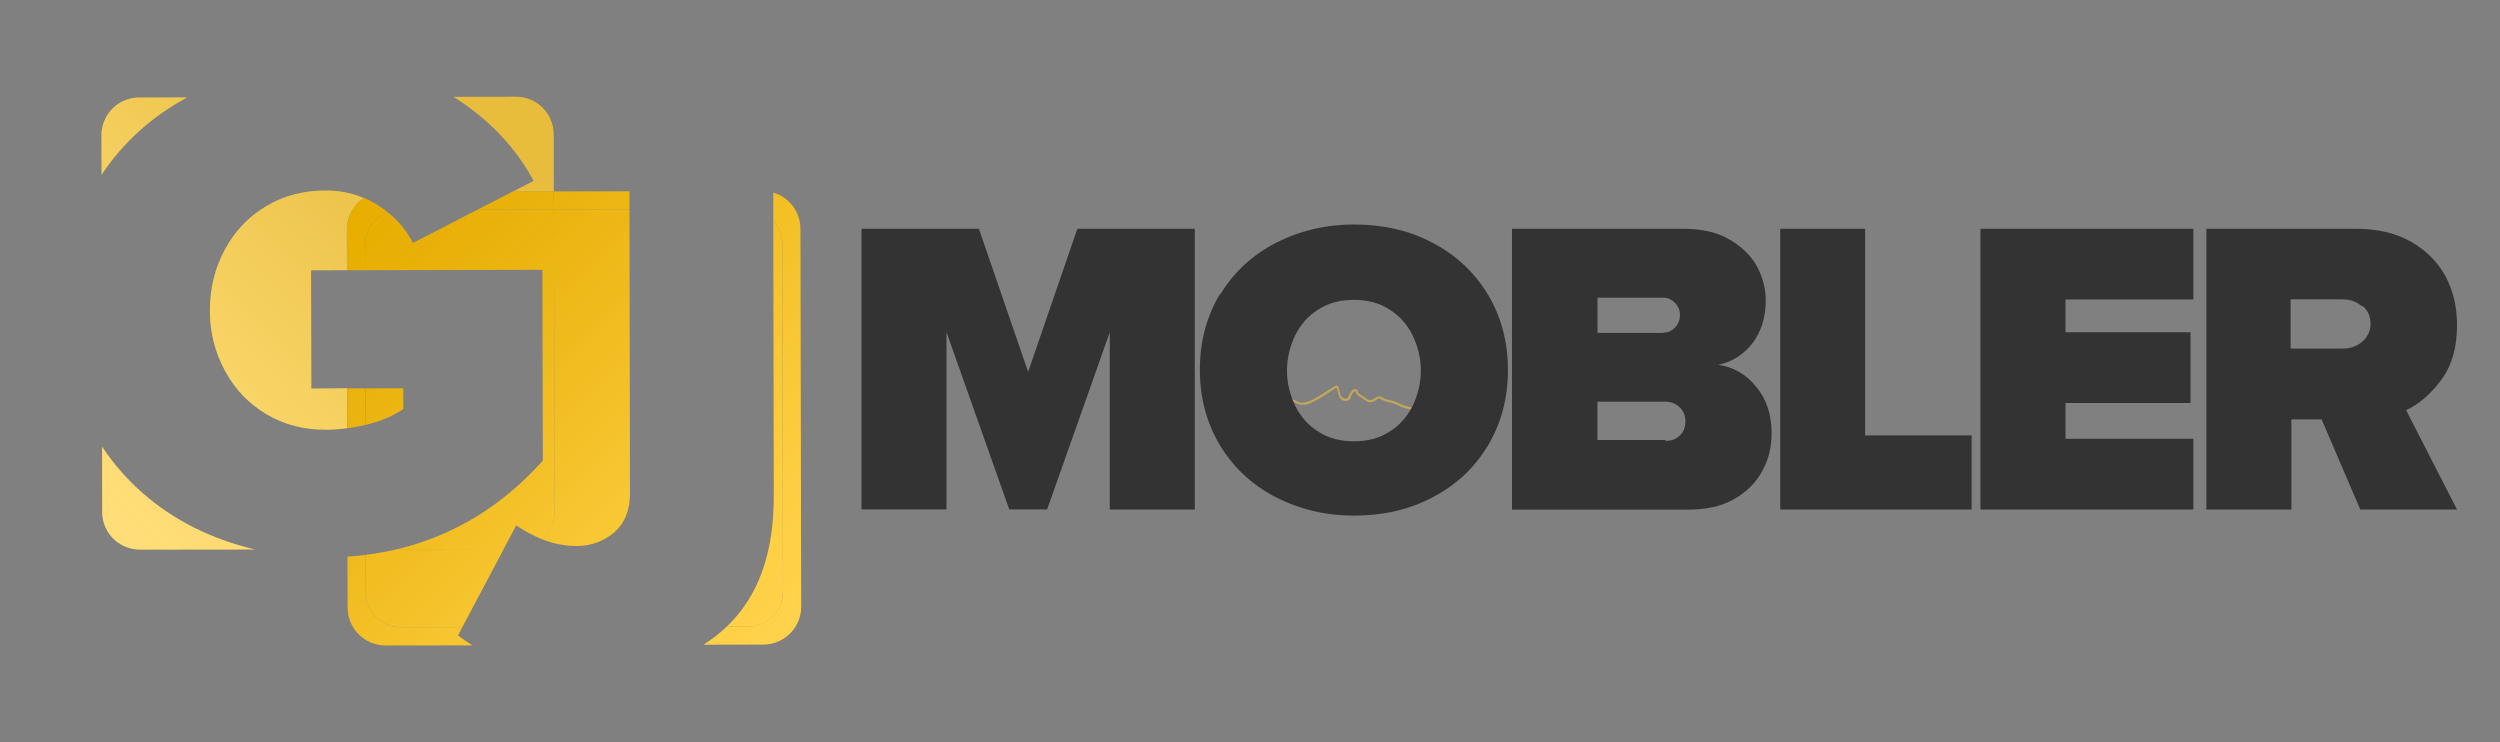 <?xml version="1.0" encoding="utf-8"?>
<!-- Generator: Adobe Illustrator 25.4.1, SVG Export Plug-In . SVG Version: 6.00 Build 0)  -->
<svg version="1.1" id="Capa_1" xmlns="http://www.w3.org/2000/svg" xmlns:xlink="http://www.w3.org/1999/xlink" x="0px" y="0px"
	 viewBox="0 0 1920 569.9" style="enable-background:new 0 0 1920 569.9;" xml:space="preserve">
<rect x="0" y="0" width="1920" height="569.9" fill="#808080" stroke="none"/>
<style type="text/css">
	.st0{fill:#C4A759;}
	.st1{fill:#FFCF40;}
	.st2{opacity:0.3;fill:url(#SVGID_1_);}
	.st3{opacity:0.3;fill:url(#SVGID_00000099643621099649494290000017645226032510036137_);}
	.st4{opacity:0.3;fill:url(#SVGID_00000133502992446568450790000002439358970668340657_);}
	.st5{opacity:0.3;fill:url(#SVGID_00000031887462400746781960000003383387276521116039_);}
	.st6{opacity:0.3;fill:url(#SVGID_00000096761505173370327800000003794787472749528489_);}
	.st7{opacity:0.3;fill:url(#SVGID_00000060004059333184104890000014860572679066088080_);}
	.st8{opacity:0.3;fill:url(#SVGID_00000181806024775476894180000004664987007609925268_);}
	.st9{fill:#FFBF00;}
	.st10{opacity:0.3;fill:url(#SVGID_00000039838733998930971620000017370580467562178955_);}
	.st11{opacity:0.3;fill:url(#SVGID_00000097498225730951576440000016256865049451883655_);}
	.st12{opacity:0.3;fill:url(#SVGID_00000062910903156055493330000009688924176211463578_);}
	.st13{opacity:0.3;fill:url(#SVGID_00000013891043079520905550000006568959070321302420_);}
	.st14{opacity:0.3;fill:url(#SVGID_00000123414976806132834690000005611842944741992885_);}
	.st15{opacity:0.3;fill:url(#SVGID_00000003814943211987547580000009799181332512193724_);}
	.st16{opacity:0.3;fill:url(#SVGID_00000036972591392986655090000016231087844753651338_);}
	.st17{opacity:0.3;fill:url(#SVGID_00000099663316105171429460000015563253870022499241_);}
	.st18{opacity:0.3;fill:url(#SVGID_00000183238009372644675730000001949346780458840763_);}
	.st19{opacity:0.3;fill:url(#SVGID_00000049210879713193748060000009952029255114216581_);}
	.st20{opacity:0.3;fill:url(#SVGID_00000062172397955309321970000012856167660868382092_);}
	.st21{opacity:0.3;fill:url(#SVGID_00000101085840888602142320000013363492330722401177_);}
	.st22{opacity:0.3;fill:url(#SVGID_00000015320897454309420510000012790831963651428239_);}
	.st23{opacity:0.3;fill:url(#SVGID_00000078756385461945674370000013117139541960448652_);}
	.st24{fill:#333333;}
</style>
<g>
	<path class="st0" d="M974.4,294.2c0.8-0.1,1,0.7,1,1.2c0,1.9,1.1,2.8,2.7,3.6c6,3.4,12.3,6.1,18.3,9.4c2.8,1.5,5.6,1,8.5-0.1
		c6.2-2.4,11.4-6.3,16.9-9.7c1.1-0.7,2.1-1.4,3.2-2c1.6-0.9,2.9-0.3,3.2,1.4c0.4,2.1,0.8,4.3,1.8,6.3c0.7,1.3,2.8,2.3,4.3,1.8
		c0.6-0.2,1-0.6,1.2-1.2c0.4-1.8,1.6-3.2,2.6-4.7c0.9-1.3,2.3-1.4,3.7-1.1c0.5,0.1,0.9,0.4,0.9,1c-0.1,1.3,0.7,2,1.7,2.6
		c1.9,1.3,3.9,2.7,5.8,3.9c1.5,1,3.1,0.8,4.6-0.1c0.9-0.6,1.8-1.2,2.8-1.7c1.3-0.7,2.5-0.6,3.7,0.2c1.6,1.1,3.4,1.7,5.3,2.1
		c2.7,0.6,5.4,1.3,7.9,2.6c2.5,1.4,5.2,2.2,8,2.8c4.5,1,8.4,3.2,12,6.1c0.6,0.5,1.2,0.8,2,1c7.5,1.2,14.2,4.4,20.2,9.1
		c0.7,0.6,1.4,0.9,2.3,1.1c2.3,0.4,4.5,1.1,6.7,2.1c1.6,0.7-32.8-13.8-31.1-13.5c3.7,0.7,7.1,2,10.3,4c0.6,0.4,1.2,0.5,1.8,0.3
		c2.7-0.8,5.1,0,7.1,1.8c1.5,1.4,3.4,1.2,5.2,1.5c0.1,0,0.3,0,0.3,0c1.9-2.4,4.2-0.6,6-0.1c2.3,0.6,4.1,0.3,5.9-0.7
		c2.3-1.2,4.5-0.8,6.8,0c0.5,0.2,1.1,0.3,0.9,1.1c-0.2,0.8-0.9,0.6-1.3,0.4c-2.8-1.2-5.4-0.3-7.9,0.9c-1.3,0.6-2.4,0.6-3.8,0.1
		c-2-0.6-3.9-0.8-6.1-0.2c-2.1,0.6-4.7,0.2-6.5-1.3c-2.2-1.8-4.3-2.7-7-1.7c-0.6,0.2-1.1,0.1-1.7-0.3c-3.7-2.7-8-3.9-12.5-4.6
		c-1.7-0.3,32.9,14.1,31.4,13.1c-0.1-0.1-0.2-0.1-0.3-0.1c-5.3-0.5-9.2-3.9-13.5-6.5c-4.2-2.5-8.7-4.1-13.5-4.8
		c-1.2-0.2-2.1-0.6-3-1.4c-3.6-3.1-7.7-5.1-12.4-6c-1.8-0.4-3.5-0.8-5.1-1.7c-3.5-2-7.3-3.1-11.2-3.9c-1.1-0.2-2.2-0.6-3.1-1.3
		c-1.5-1.3-2.9-1.1-4.4,0c-1.4,1.1-2.9,2.1-4.9,1.9c-0.9-0.1-1.8-0.2-2.6-0.8c-2.1-1.4-4.1-2.8-6.2-4.2c-1-0.7-1.8-1.5-2.1-2.7
		c-0.4-1.3-1.3-0.5-1.7,0c-1,1.3-2.1,2.6-2.3,4.3c-0.2,1.3-1,1.8-2.1,2.2c-2.5,0.7-5.5-0.1-6.6-3.3c-0.6-1.7-1.1-3.4-1.4-5.2
		c-0.2-1.3-0.7-1.5-1.9-0.8c-4.6,3-9,6.2-13.8,8.7c-3.5,1.8-7.1,4.1-11.4,3.8c-1.4-0.1-2.8-0.4-4.1-1.1c-6.2-3.4-12.7-6.2-18.9-9.7"
		/>
	<g>
		<path class="st1" d="M77.9,103.9c0-4,0.8-7.8,2.3-11.3C78.7,96.1,77.9,99.9,77.9,103.9l0.1,30.3c0,0,0,0,0,0L77.9,103.9z"/>
		<path class="st1" d="M78.5,393.3l-0.1-50.1c0,0,0,0,0,0L78.5,393.3c0,12,7.3,22.3,17.7,26.6C85.8,415.6,78.5,405.3,78.5,393.3z"/>
		<path class="st1" d="M425.3,147.1L425.3,147.1l-0.1-43.9c0-3.9-0.8-7.7-2.2-11.1c1.4,3.4,2.2,7.2,2.2,11.1L425.3,147.1z"/>
		
			<linearGradient id="SVGID_1_" gradientUnits="userSpaceOnUse" x1="2657.99" y1="1092.364" x2="2988.368" y2="761.986" gradientTransform="matrix(-2.057522e-03 -1 -1 2.057522e-03 1031.599 2916.861)">
			<stop  offset="0" style="stop-color:#FFFFFF"/>
			<stop  offset="0.129" style="stop-color:#FBFBFB;stop-opacity:0.909"/>
			<stop  offset="0.255" style="stop-color:#EFEFEF;stop-opacity:0.821"/>
			<stop  offset="0.38" style="stop-color:#DCDCDC;stop-opacity:0.734"/>
			<stop  offset="0.504" style="stop-color:#C0C0C0;stop-opacity:0.647"/>
			<stop  offset="0.628" style="stop-color:#9D9D9D;stop-opacity:0.561"/>
			<stop  offset="0.751" style="stop-color:#717171;stop-opacity:0.474"/>
			<stop  offset="0.874" style="stop-color:#3E3E3E;stop-opacity:0.388"/>
			<stop  offset="0.994" style="stop-color:#030303;stop-opacity:0.304"/>
			<stop  offset="1" style="stop-color:#000000;stop-opacity:0.3"/>
		</linearGradient>
		<path class="st2" d="M106.8,74.9l37-0.1c0,0,0,0,0,0L106.8,74.9c-12,0-22.3,7.3-26.6,17.7C84.5,82.2,94.8,74.9,106.8,74.9z"/>
		
			<linearGradient id="SVGID_00000122714021343286297980000001412625322655251616_" gradientUnits="userSpaceOnUse" x1="2471.847" y1="906.221" x2="2802.225" y2="575.843" gradientTransform="matrix(-2.057522e-03 -1 -1 2.057522e-03 1031.599 2916.861)">
			<stop  offset="0" style="stop-color:#FFFFFF"/>
			<stop  offset="0.129" style="stop-color:#FBFBFB;stop-opacity:0.909"/>
			<stop  offset="0.255" style="stop-color:#EFEFEF;stop-opacity:0.821"/>
			<stop  offset="0.38" style="stop-color:#DCDCDC;stop-opacity:0.734"/>
			<stop  offset="0.504" style="stop-color:#C0C0C0;stop-opacity:0.647"/>
			<stop  offset="0.628" style="stop-color:#9D9D9D;stop-opacity:0.561"/>
			<stop  offset="0.751" style="stop-color:#717171;stop-opacity:0.474"/>
			<stop  offset="0.874" style="stop-color:#3E3E3E;stop-opacity:0.388"/>
			<stop  offset="0.994" style="stop-color:#030303;stop-opacity:0.304"/>
			<stop  offset="1" style="stop-color:#000000;stop-opacity:0.3"/>
		</linearGradient>
		<path style="opacity:0.3;fill:url(#SVGID_00000122714021343286297980000001412625322655251616_);" d="M107.5,422.2
			c-4,0-7.8-0.8-11.3-2.3C99.7,421.4,103.5,422.2,107.5,422.2l88.4-0.2c0,0,0,0,0,0L107.5,422.2z"/>
		
			<linearGradient id="SVGID_00000158751107784226004030000018157989163872355485_" gradientUnits="userSpaceOnUse" x1="2520.318" y1="954.692" x2="2850.697" y2="624.314" gradientTransform="matrix(-2.057522e-03 -1 -1 2.057522e-03 1031.599 2916.861)">
			<stop  offset="0" style="stop-color:#FFFFFF"/>
			<stop  offset="0.129" style="stop-color:#FBFBFB;stop-opacity:0.909"/>
			<stop  offset="0.255" style="stop-color:#EFEFEF;stop-opacity:0.821"/>
			<stop  offset="0.38" style="stop-color:#DCDCDC;stop-opacity:0.734"/>
			<stop  offset="0.504" style="stop-color:#C0C0C0;stop-opacity:0.647"/>
			<stop  offset="0.628" style="stop-color:#9D9D9D;stop-opacity:0.561"/>
			<stop  offset="0.751" style="stop-color:#717171;stop-opacity:0.474"/>
			<stop  offset="0.874" style="stop-color:#3E3E3E;stop-opacity:0.388"/>
			<stop  offset="0.994" style="stop-color:#030303;stop-opacity:0.304"/>
			<stop  offset="1" style="stop-color:#000000;stop-opacity:0.3"/>
		</linearGradient>
		<path style="opacity:0.3;fill:url(#SVGID_00000158751107784226004030000018157989163872355485_);" d="M396.2,74.3
			c12,0,22.4,7.3,26.8,17.8C418.6,81.6,408.3,74.2,396.2,74.3l-47.8,0.1c0,0,0,0,0,0L396.2,74.3z"/>
		<path class="st1" d="M195.9,422c-16.4-3.8-32-9.4-46.9-16.8c-28.9-14.6-52.7-35.3-70.6-62.1l0.1,50.1c0,12,7.3,22.3,17.7,26.6
			c3.5,1.5,7.3,2.3,11.3,2.3L195.9,422z"/>
		
			<linearGradient id="SVGID_00000121992628564036377630000006169725792264179842_" gradientUnits="userSpaceOnUse" x1="2495.466" y1="929.84" x2="2825.844" y2="599.461" gradientTransform="matrix(-2.057522e-03 -1 -1 2.057522e-03 1031.599 2916.861)">
			<stop  offset="0" style="stop-color:#FFFFFF"/>
			<stop  offset="0.129" style="stop-color:#FBFBFB;stop-opacity:0.909"/>
			<stop  offset="0.255" style="stop-color:#EFEFEF;stop-opacity:0.821"/>
			<stop  offset="0.38" style="stop-color:#DCDCDC;stop-opacity:0.734"/>
			<stop  offset="0.504" style="stop-color:#C0C0C0;stop-opacity:0.647"/>
			<stop  offset="0.628" style="stop-color:#9D9D9D;stop-opacity:0.561"/>
			<stop  offset="0.751" style="stop-color:#717171;stop-opacity:0.474"/>
			<stop  offset="0.874" style="stop-color:#3E3E3E;stop-opacity:0.388"/>
			<stop  offset="0.994" style="stop-color:#030303;stop-opacity:0.304"/>
			<stop  offset="1" style="stop-color:#000000;stop-opacity:0.3"/>
		</linearGradient>
		<path style="opacity:0.3;fill:url(#SVGID_00000121992628564036377630000006169725792264179842_);" d="M195.9,422
			c-16.4-3.8-32-9.4-46.9-16.8c-28.9-14.6-52.7-35.3-70.6-62.1l0.1,50.1c0,12,7.3,22.3,17.7,26.6c3.5,1.5,7.3,2.3,11.3,2.3
			L195.9,422z"/>
		<path class="st1" d="M239.1,298.4l-0.2-90.8l27.6-0.1l-0.1-31.1c0-10.2,5.2-19.1,13.1-24.3c-9.1-3.9-18.8-5.8-29.3-5.8
			c-17,0-32.3,3.9-45.9,12.1c-13.7,8.2-24,19.2-31.7,33.4c-7.6,14.2-11.4,29.6-11.4,46.5c0,17,3.9,32.3,11.6,46.5
			c7.7,14.2,18.1,25.1,31.8,33.3c13.7,8.2,29,12,46,11.9c5.4,0,10.7-0.4,16.1-1.2l-0.1-30.6L239.1,298.4z"/>
		
			<linearGradient id="SVGID_00000124153332642725637340000016848323172172576644_" gradientUnits="userSpaceOnUse" x1="2516.439" y1="950.813" x2="2846.817" y2="620.434" gradientTransform="matrix(-2.057522e-03 -1 -1 2.057522e-03 1031.599 2916.861)">
			<stop  offset="0" style="stop-color:#FFFFFF"/>
			<stop  offset="0.129" style="stop-color:#FBFBFB;stop-opacity:0.909"/>
			<stop  offset="0.255" style="stop-color:#EFEFEF;stop-opacity:0.821"/>
			<stop  offset="0.38" style="stop-color:#DCDCDC;stop-opacity:0.734"/>
			<stop  offset="0.504" style="stop-color:#C0C0C0;stop-opacity:0.647"/>
			<stop  offset="0.628" style="stop-color:#9D9D9D;stop-opacity:0.561"/>
			<stop  offset="0.751" style="stop-color:#717171;stop-opacity:0.474"/>
			<stop  offset="0.874" style="stop-color:#3E3E3E;stop-opacity:0.388"/>
			<stop  offset="0.994" style="stop-color:#030303;stop-opacity:0.304"/>
			<stop  offset="1" style="stop-color:#000000;stop-opacity:0.3"/>
		</linearGradient>
		<path style="opacity:0.3;fill:url(#SVGID_00000124153332642725637340000016848323172172576644_);" d="M239.1,298.4l-0.2-90.8
			l27.6-0.1l-0.1-31.1c0-10.2,5.2-19.1,13.1-24.3c-9.1-3.9-18.8-5.8-29.3-5.8c-17,0-32.3,3.9-45.9,12.1c-13.7,8.2-24,19.2-31.7,33.4
			c-7.6,14.2-11.4,29.6-11.4,46.5c0,17,3.9,32.3,11.6,46.5c7.7,14.2,18.1,25.1,31.8,33.3c13.7,8.2,29,12,46,11.9
			c5.4,0,10.7-0.4,16.1-1.2l-0.1-30.6L239.1,298.4z"/>
		<path class="st1" d="M78,134.2C94.8,109,117,89.2,143.8,74.8l-37,0.1c-12,0-22.3,7.3-26.6,17.7c-1.5,3.5-2.3,7.3-2.3,11.3
			L78,134.2z"/>
		
			<linearGradient id="SVGID_00000012432481015347985970000001772367627382491582_" gradientUnits="userSpaceOnUse" x1="2657.99" y1="1092.364" x2="2988.368" y2="761.985" gradientTransform="matrix(-2.057522e-03 -1 -1 2.057522e-03 1031.599 2916.861)">
			<stop  offset="0" style="stop-color:#FFFFFF"/>
			<stop  offset="0.129" style="stop-color:#FBFBFB;stop-opacity:0.909"/>
			<stop  offset="0.255" style="stop-color:#EFEFEF;stop-opacity:0.821"/>
			<stop  offset="0.38" style="stop-color:#DCDCDC;stop-opacity:0.734"/>
			<stop  offset="0.504" style="stop-color:#C0C0C0;stop-opacity:0.647"/>
			<stop  offset="0.628" style="stop-color:#9D9D9D;stop-opacity:0.561"/>
			<stop  offset="0.751" style="stop-color:#717171;stop-opacity:0.474"/>
			<stop  offset="0.874" style="stop-color:#3E3E3E;stop-opacity:0.388"/>
			<stop  offset="0.994" style="stop-color:#030303;stop-opacity:0.304"/>
			<stop  offset="1" style="stop-color:#000000;stop-opacity:0.3"/>
		</linearGradient>
		<path style="opacity:0.3;fill:url(#SVGID_00000012432481015347985970000001772367627382491582_);" d="M78,134.2
			C94.8,109,117,89.2,143.8,74.8l-37,0.1c-12,0-22.3,7.3-26.6,17.7c-1.5,3.5-2.3,7.3-2.3,11.3L78,134.2z"/>
		<path class="st1" d="M396.2,74.3l-47.8,0.1c0,0,0.1,0,0.1,0.1c26.8,16.9,47.1,38.2,61.4,64.4l-16.1,8.3l31.5-0.1l-0.1-43.9
			c0-3.9-0.8-7.7-2.2-11.1C418.6,81.6,408.3,74.2,396.2,74.3z"/>
		
			<linearGradient id="SVGID_00000083796632538434672740000015003146705007917490_" gradientUnits="userSpaceOnUse" x1="2506" y1="940.374" x2="2836.378" y2="609.996" gradientTransform="matrix(-2.057522e-03 -1 -1 2.057522e-03 1031.599 2916.861)">
			<stop  offset="0" style="stop-color:#FFFFFF"/>
			<stop  offset="0.129" style="stop-color:#FBFBFB;stop-opacity:0.909"/>
			<stop  offset="0.255" style="stop-color:#EFEFEF;stop-opacity:0.821"/>
			<stop  offset="0.38" style="stop-color:#DCDCDC;stop-opacity:0.734"/>
			<stop  offset="0.504" style="stop-color:#C0C0C0;stop-opacity:0.647"/>
			<stop  offset="0.628" style="stop-color:#9D9D9D;stop-opacity:0.561"/>
			<stop  offset="0.751" style="stop-color:#717171;stop-opacity:0.474"/>
			<stop  offset="0.874" style="stop-color:#3E3E3E;stop-opacity:0.388"/>
			<stop  offset="0.994" style="stop-color:#030303;stop-opacity:0.304"/>
			<stop  offset="1" style="stop-color:#000000;stop-opacity:0.3"/>
		</linearGradient>
		<path style="opacity:0.3;fill:url(#SVGID_00000083796632538434672740000015003146705007917490_);" d="M396.2,74.3l-47.8,0.1
			c0,0,0.1,0,0.1,0.1c26.8,16.9,47.1,38.2,61.4,64.4l-16.1,8.3l31.5-0.1l-0.1-43.9c0-3.9-0.8-7.7-2.2-11.1
			C418.6,81.6,408.3,74.2,396.2,74.3z"/>
		<path class="st9" d="M614.7,175.7c0-13.2-8.8-24.2-20.8-27.8l0,21.6c4.3,4.7,6.8,11,6.9,17.8l0.5,267c0,14.7-11.9,26.7-26.6,26.8
			l-16.4,0c-0.5,0.5-1,1-1.5,1.4c-5.1,4.7-10.5,8.8-16.4,12.6l45.9-0.1c16,0,29-13.1,29-29.1L614.7,175.7z"/>
		
			<linearGradient id="SVGID_00000182494055809839004700000014217215145462534591_" gradientUnits="userSpaceOnUse" x1="1151.987" y1="423.777" x2="1483.267" y2="92.498" gradientTransform="matrix(-1 2.057522e-03 2.057522e-03 1 1821.915 -3.88)">
			<stop  offset="0" style="stop-color:#FFFFFF"/>
			<stop  offset="0.129" style="stop-color:#FBFBFB;stop-opacity:0.909"/>
			<stop  offset="0.255" style="stop-color:#EFEFEF;stop-opacity:0.821"/>
			<stop  offset="0.38" style="stop-color:#DCDCDC;stop-opacity:0.734"/>
			<stop  offset="0.504" style="stop-color:#C0C0C0;stop-opacity:0.647"/>
			<stop  offset="0.628" style="stop-color:#9D9D9D;stop-opacity:0.561"/>
			<stop  offset="0.751" style="stop-color:#717171;stop-opacity:0.474"/>
			<stop  offset="0.874" style="stop-color:#3E3E3E;stop-opacity:0.388"/>
			<stop  offset="0.994" style="stop-color:#030303;stop-opacity:0.304"/>
			<stop  offset="1" style="stop-color:#000000;stop-opacity:0.3"/>
		</linearGradient>
		<path style="opacity:0.3;fill:url(#SVGID_00000182494055809839004700000014217215145462534591_);" d="M614.7,175.7
			c0-13.2-8.8-24.2-20.8-27.8l0,21.6c4.3,4.7,6.8,11,6.9,17.8l0.5,267c0,14.7-11.9,26.7-26.6,26.8l-16.4,0c-0.5,0.5-1,1-1.5,1.4
			c-5.1,4.7-10.5,8.8-16.4,12.6l45.9-0.1c16,0,29-13.1,29-29.1L614.7,175.7z"/>
		
			<rect x="425.4" y="147" transform="matrix(1 -2.057897e-03 2.057897e-03 1 -0.316 0.935)" class="st9" width="58" height="13.9"/>
		
			<linearGradient id="SVGID_00000137818040637621222880000018222494632056297347_" gradientUnits="userSpaceOnUse" x1="1125.561" y1="397.351" x2="1456.84" y2="66.072" gradientTransform="matrix(-1 2.057522e-03 2.057522e-03 1 1821.915 -3.88)">
			<stop  offset="0" style="stop-color:#FFFFFF"/>
			<stop  offset="0.129" style="stop-color:#FBFBFB;stop-opacity:0.909"/>
			<stop  offset="0.255" style="stop-color:#EFEFEF;stop-opacity:0.821"/>
			<stop  offset="0.38" style="stop-color:#DCDCDC;stop-opacity:0.734"/>
			<stop  offset="0.504" style="stop-color:#C0C0C0;stop-opacity:0.647"/>
			<stop  offset="0.628" style="stop-color:#9D9D9D;stop-opacity:0.561"/>
			<stop  offset="0.751" style="stop-color:#717171;stop-opacity:0.474"/>
			<stop  offset="0.874" style="stop-color:#3E3E3E;stop-opacity:0.388"/>
			<stop  offset="0.994" style="stop-color:#030303;stop-opacity:0.304"/>
			<stop  offset="1" style="stop-color:#000000;stop-opacity:0.3"/>
		</linearGradient>
		<polygon style="opacity:0.3;fill:url(#SVGID_00000137818040637621222880000018222494632056297347_);" points="483.4,160.9 
			483.4,147 425.3,147.1 425.4,161 		"/>
		<path class="st9" d="M355.1,481.6l-47.4,0.1c-14.7,0-26.7-11.9-26.8-26.6l-0.1-28.9c-4.6,0.6-9.2,1-13.9,1.3l0.1,39.2
			c0,16,13.1,29,29.1,29l66.7-0.1c-3.9-2.3-7.6-4.9-11.1-7.6L355.1,481.6z"/>
		
			<linearGradient id="SVGID_00000150076392940936542640000012993420432140768683_" gradientUnits="userSpaceOnUse" x1="1360.474" y1="632.265" x2="1691.754" y2="300.985" gradientTransform="matrix(-1 2.057522e-03 2.057522e-03 1 1821.915 -3.88)">
			<stop  offset="0" style="stop-color:#FFFFFF"/>
			<stop  offset="0.129" style="stop-color:#FBFBFB;stop-opacity:0.909"/>
			<stop  offset="0.255" style="stop-color:#EFEFEF;stop-opacity:0.821"/>
			<stop  offset="0.38" style="stop-color:#DCDCDC;stop-opacity:0.734"/>
			<stop  offset="0.504" style="stop-color:#C0C0C0;stop-opacity:0.647"/>
			<stop  offset="0.628" style="stop-color:#9D9D9D;stop-opacity:0.561"/>
			<stop  offset="0.751" style="stop-color:#717171;stop-opacity:0.474"/>
			<stop  offset="0.874" style="stop-color:#3E3E3E;stop-opacity:0.388"/>
			<stop  offset="0.994" style="stop-color:#030303;stop-opacity:0.304"/>
			<stop  offset="1" style="stop-color:#000000;stop-opacity:0.3"/>
		</linearGradient>
		<path style="opacity:0.3;fill:url(#SVGID_00000150076392940936542640000012993420432140768683_);" d="M355.1,481.6l-47.4,0.1
			c-14.7,0-26.7-11.9-26.8-26.6l-0.1-28.9c-4.6,0.6-9.2,1-13.9,1.3l0.1,39.2c0,16,13.1,29,29.1,29l66.7-0.1
			c-3.9-2.3-7.6-4.9-11.1-7.6L355.1,481.6z"/>
		<rect x="425.4" y="147.1" class="st9" width="0" height="13.9"/>
		
			<linearGradient id="SVGID_00000150814224280163326990000010212397892750288291_" gradientUnits="userSpaceOnUse" x1="1140.07" y1="411.86" x2="1471.35" y2="80.581" gradientTransform="matrix(-1 2.057522e-03 2.057522e-03 1 1821.915 -3.88)">
			<stop  offset="0" style="stop-color:#FFFFFF"/>
			<stop  offset="0.129" style="stop-color:#FBFBFB;stop-opacity:0.909"/>
			<stop  offset="0.255" style="stop-color:#EFEFEF;stop-opacity:0.821"/>
			<stop  offset="0.38" style="stop-color:#DCDCDC;stop-opacity:0.734"/>
			<stop  offset="0.504" style="stop-color:#C0C0C0;stop-opacity:0.647"/>
			<stop  offset="0.628" style="stop-color:#9D9D9D;stop-opacity:0.561"/>
			<stop  offset="0.751" style="stop-color:#717171;stop-opacity:0.474"/>
			<stop  offset="0.874" style="stop-color:#3E3E3E;stop-opacity:0.388"/>
			<stop  offset="0.994" style="stop-color:#030303;stop-opacity:0.304"/>
			<stop  offset="1" style="stop-color:#000000;stop-opacity:0.3"/>
		</linearGradient>
		
			<rect x="425.4" y="147.1" style="opacity:0.3;fill:url(#SVGID_00000150814224280163326990000010212397892750288291_);" width="0" height="13.9"/>
		<path class="st9" d="M266.7,298.3l0.1,30.6c4.6-0.6,9.3-1.5,13.9-2.6l-0.1-28L266.7,298.3z"/>
		
			<linearGradient id="SVGID_00000109028248992465204980000002573988559430559403_" gradientUnits="userSpaceOnUse" x1="1295.697" y1="567.487" x2="1626.976" y2="236.208" gradientTransform="matrix(-1 2.057522e-03 2.057522e-03 1 1821.915 -3.88)">
			<stop  offset="0" style="stop-color:#FFFFFF"/>
			<stop  offset="0.129" style="stop-color:#FBFBFB;stop-opacity:0.909"/>
			<stop  offset="0.255" style="stop-color:#EFEFEF;stop-opacity:0.821"/>
			<stop  offset="0.38" style="stop-color:#DCDCDC;stop-opacity:0.734"/>
			<stop  offset="0.504" style="stop-color:#C0C0C0;stop-opacity:0.647"/>
			<stop  offset="0.628" style="stop-color:#9D9D9D;stop-opacity:0.561"/>
			<stop  offset="0.751" style="stop-color:#717171;stop-opacity:0.474"/>
			<stop  offset="0.874" style="stop-color:#3E3E3E;stop-opacity:0.388"/>
			<stop  offset="0.994" style="stop-color:#030303;stop-opacity:0.304"/>
			<stop  offset="1" style="stop-color:#000000;stop-opacity:0.3"/>
		</linearGradient>
		<path style="opacity:0.3;fill:url(#SVGID_00000109028248992465204980000002573988559430559403_);" d="M266.7,298.3l0.1,30.6
			c4.6-0.6,9.3-1.5,13.9-2.6l-0.1-28L266.7,298.3z"/>
		<path class="st9" d="M266.4,176.4l0.1,31.1l13.9,0l0-19.5c0-11.5,7.2-21.2,17.3-25.1c-2.4-1.9-4.9-3.7-7.5-5.3
			c-3.5-2.2-7-4-10.6-5.6C271.6,157.3,266.4,166.2,266.4,176.4z"/>
		
			<linearGradient id="SVGID_00000070119128227083511140000010153096736857900984_" gradientUnits="userSpaceOnUse" x1="1227.181" y1="498.972" x2="1558.461" y2="167.692" gradientTransform="matrix(-1 2.057522e-03 2.057522e-03 1 1821.915 -3.88)">
			<stop  offset="0" style="stop-color:#FFFFFF"/>
			<stop  offset="0.129" style="stop-color:#FBFBFB;stop-opacity:0.909"/>
			<stop  offset="0.255" style="stop-color:#EFEFEF;stop-opacity:0.821"/>
			<stop  offset="0.38" style="stop-color:#DCDCDC;stop-opacity:0.734"/>
			<stop  offset="0.504" style="stop-color:#C0C0C0;stop-opacity:0.647"/>
			<stop  offset="0.628" style="stop-color:#9D9D9D;stop-opacity:0.561"/>
			<stop  offset="0.751" style="stop-color:#717171;stop-opacity:0.474"/>
			<stop  offset="0.874" style="stop-color:#3E3E3E;stop-opacity:0.388"/>
			<stop  offset="0.994" style="stop-color:#030303;stop-opacity:0.304"/>
			<stop  offset="1" style="stop-color:#000000;stop-opacity:0.3"/>
		</linearGradient>
		<path style="opacity:0.3;fill:url(#SVGID_00000070119128227083511140000010153096736857900984_);" d="M266.4,176.4l0.1,31.1
			l13.9,0l0-19.5c0-11.5,7.2-21.2,17.3-25.1c-2.4-1.9-4.9-3.7-7.5-5.3c-3.5-2.2-7-4-10.6-5.6C271.6,157.3,266.4,166.2,266.4,176.4z"
			/>
		<polygon class="st9" points="425.4,161 425.3,147.1 393.8,147.1 366.6,161.1 		"/>
		
			<linearGradient id="SVGID_00000178194007166457252780000010940984244000646583_" gradientUnits="userSpaceOnUse" x1="1154.761" y1="426.551" x2="1486.04" y2="95.272" gradientTransform="matrix(-1 2.057522e-03 2.057522e-03 1 1821.915 -3.88)">
			<stop  offset="0" style="stop-color:#FFFFFF"/>
			<stop  offset="0.129" style="stop-color:#FBFBFB;stop-opacity:0.909"/>
			<stop  offset="0.255" style="stop-color:#EFEFEF;stop-opacity:0.821"/>
			<stop  offset="0.38" style="stop-color:#DCDCDC;stop-opacity:0.734"/>
			<stop  offset="0.504" style="stop-color:#C0C0C0;stop-opacity:0.647"/>
			<stop  offset="0.628" style="stop-color:#9D9D9D;stop-opacity:0.561"/>
			<stop  offset="0.751" style="stop-color:#717171;stop-opacity:0.474"/>
			<stop  offset="0.874" style="stop-color:#3E3E3E;stop-opacity:0.388"/>
			<stop  offset="0.994" style="stop-color:#030303;stop-opacity:0.304"/>
			<stop  offset="1" style="stop-color:#000000;stop-opacity:0.3"/>
		</linearGradient>
		<polygon style="opacity:0.3;fill:url(#SVGID_00000178194007166457252780000010940984244000646583_);" points="425.4,161 
			425.3,147.1 393.8,147.1 366.6,161.1 		"/>
		<path class="st9" d="M305,421.8c-7.9,1.9-15.9,3.3-24.2,4.3l0.1,28.9c0,14.7,12,26.7,26.8,26.6l47.4-0.1l31.8-59.9L305,421.8z"/>
		
			<linearGradient id="SVGID_00000045596603504960629410000010666036838477839495_" gradientUnits="userSpaceOnUse" x1="1330.905" y1="602.696" x2="1662.185" y2="271.416" gradientTransform="matrix(-1 2.057522e-03 2.057522e-03 1 1821.915 -3.88)">
			<stop  offset="0" style="stop-color:#FFFFFF"/>
			<stop  offset="0.129" style="stop-color:#FBFBFB;stop-opacity:0.909"/>
			<stop  offset="0.255" style="stop-color:#EFEFEF;stop-opacity:0.821"/>
			<stop  offset="0.38" style="stop-color:#DCDCDC;stop-opacity:0.734"/>
			<stop  offset="0.504" style="stop-color:#C0C0C0;stop-opacity:0.647"/>
			<stop  offset="0.628" style="stop-color:#9D9D9D;stop-opacity:0.561"/>
			<stop  offset="0.751" style="stop-color:#717171;stop-opacity:0.474"/>
			<stop  offset="0.874" style="stop-color:#3E3E3E;stop-opacity:0.388"/>
			<stop  offset="0.994" style="stop-color:#030303;stop-opacity:0.304"/>
			<stop  offset="1" style="stop-color:#000000;stop-opacity:0.3"/>
		</linearGradient>
		<path style="opacity:0.3;fill:url(#SVGID_00000045596603504960629410000010666036838477839495_);" d="M305,421.8
			c-7.9,1.9-15.9,3.3-24.2,4.3l0.1,28.9c0,14.7,12,26.7,26.8,26.6l47.4-0.1l31.8-59.9L305,421.8z"/>
		<path class="st9" d="M416.3,414.1c8.8,3.5,17.6,5.2,26.6,5.2c11.5,0,21.3-3.9,29.5-11c7.6-7.1,11.5-17,11.4-29.6l-0.4-217.9
			l-58,0.1l0.5,231.6C425.9,401.1,422.2,408.8,416.3,414.1z"/>
		
			<linearGradient id="SVGID_00000158746623891148811770000006857594619232200614_" gradientUnits="userSpaceOnUse" x1="1194.723" y1="466.513" x2="1526.002" y2="135.234" gradientTransform="matrix(-1 2.057522e-03 2.057522e-03 1 1821.915 -3.88)">
			<stop  offset="0" style="stop-color:#FFFFFF"/>
			<stop  offset="0.129" style="stop-color:#FBFBFB;stop-opacity:0.909"/>
			<stop  offset="0.255" style="stop-color:#EFEFEF;stop-opacity:0.821"/>
			<stop  offset="0.38" style="stop-color:#DCDCDC;stop-opacity:0.734"/>
			<stop  offset="0.504" style="stop-color:#C0C0C0;stop-opacity:0.647"/>
			<stop  offset="0.628" style="stop-color:#9D9D9D;stop-opacity:0.561"/>
			<stop  offset="0.751" style="stop-color:#717171;stop-opacity:0.474"/>
			<stop  offset="0.874" style="stop-color:#3E3E3E;stop-opacity:0.388"/>
			<stop  offset="0.994" style="stop-color:#030303;stop-opacity:0.304"/>
			<stop  offset="1" style="stop-color:#000000;stop-opacity:0.3"/>
		</linearGradient>
		<path style="opacity:0.3;fill:url(#SVGID_00000158746623891148811770000006857594619232200614_);" d="M416.3,414.1
			c8.8,3.5,17.6,5.2,26.6,5.2c11.5,0,21.3-3.9,29.5-11c7.6-7.1,11.5-17,11.4-29.6l-0.4-217.9l-58,0.1l0.5,231.6
			C425.9,401.1,422.2,408.8,416.3,414.1z"/>
		<path class="st9" d="M558.3,481.1l16.4,0c14.7,0,26.7-12,26.6-26.8l-0.5-267c0-6.9-2.6-13.1-6.9-17.8l0.4,210.7
			C594.5,424.7,582.4,458.2,558.3,481.1z"/>
		
			<linearGradient id="SVGID_00000122696655021765414360000011059824721627546500_" gradientUnits="userSpaceOnUse" x1="1150.664" y1="422.454" x2="1481.943" y2="91.174" gradientTransform="matrix(-1 2.057522e-03 2.057522e-03 1 1821.915 -3.88)">
			<stop  offset="0" style="stop-color:#FFFFFF"/>
			<stop  offset="0.129" style="stop-color:#FBFBFB;stop-opacity:0.909"/>
			<stop  offset="0.255" style="stop-color:#EFEFEF;stop-opacity:0.821"/>
			<stop  offset="0.38" style="stop-color:#DCDCDC;stop-opacity:0.734"/>
			<stop  offset="0.504" style="stop-color:#C0C0C0;stop-opacity:0.647"/>
			<stop  offset="0.628" style="stop-color:#9D9D9D;stop-opacity:0.561"/>
			<stop  offset="0.751" style="stop-color:#717171;stop-opacity:0.474"/>
			<stop  offset="0.874" style="stop-color:#3E3E3E;stop-opacity:0.388"/>
			<stop  offset="0.994" style="stop-color:#030303;stop-opacity:0.304"/>
			<stop  offset="1" style="stop-color:#000000;stop-opacity:0.3"/>
		</linearGradient>
		<path style="opacity:0.3;fill:url(#SVGID_00000122696655021765414360000011059824721627546500_);" d="M558.3,481.1l16.4,0
			c14.7,0,26.7-12,26.6-26.8l-0.5-267c0-6.9-2.6-13.1-6.9-17.8l0.4,210.7C594.5,424.7,582.4,458.2,558.3,481.1z"/>
		<path class="st9" d="M416.3,414.1C416.3,414.1,416.3,414.1,416.3,414.1c5.9-5.3,9.6-13,9.6-21.5L425.4,161h0l0.5,231.6
			C425.9,401.1,422.2,408.8,416.3,414.1z"/>
		
			<linearGradient id="SVGID_00000114784158371576838080000008563193758724392878_" gradientUnits="userSpaceOnUse" x1="1209.232" y1="481.022" x2="1540.511" y2="149.743" gradientTransform="matrix(-1 2.057522e-03 2.057522e-03 1 1821.915 -3.88)">
			<stop  offset="0" style="stop-color:#FFFFFF"/>
			<stop  offset="0.129" style="stop-color:#FBFBFB;stop-opacity:0.909"/>
			<stop  offset="0.255" style="stop-color:#EFEFEF;stop-opacity:0.821"/>
			<stop  offset="0.38" style="stop-color:#DCDCDC;stop-opacity:0.734"/>
			<stop  offset="0.504" style="stop-color:#C0C0C0;stop-opacity:0.647"/>
			<stop  offset="0.628" style="stop-color:#9D9D9D;stop-opacity:0.561"/>
			<stop  offset="0.751" style="stop-color:#717171;stop-opacity:0.474"/>
			<stop  offset="0.874" style="stop-color:#3E3E3E;stop-opacity:0.388"/>
			<stop  offset="0.994" style="stop-color:#030303;stop-opacity:0.304"/>
			<stop  offset="1" style="stop-color:#000000;stop-opacity:0.3"/>
		</linearGradient>
		<path style="opacity:0.3;fill:url(#SVGID_00000114784158371576838080000008563193758724392878_);" d="M416.3,414.1
			C416.3,414.1,416.3,414.1,416.3,414.1c5.9-5.3,9.6-13,9.6-21.5L425.4,161h0l0.5,231.6C425.9,401.1,422.2,408.8,416.3,414.1z"/>
		<polygon class="st9" points="305,421.8 305,421.8 386.8,421.6 386.8,421.6 		"/>
		
			<linearGradient id="SVGID_00000145744817287524342770000017800497971963567755_" gradientUnits="userSpaceOnUse" x1="1313.803" y1="585.594" x2="1645.083" y2="254.314" gradientTransform="matrix(-1 2.057522e-03 2.057522e-03 1 1821.915 -3.88)">
			<stop  offset="0" style="stop-color:#FFFFFF"/>
			<stop  offset="0.129" style="stop-color:#FBFBFB;stop-opacity:0.909"/>
			<stop  offset="0.255" style="stop-color:#EFEFEF;stop-opacity:0.821"/>
			<stop  offset="0.38" style="stop-color:#DCDCDC;stop-opacity:0.734"/>
			<stop  offset="0.504" style="stop-color:#C0C0C0;stop-opacity:0.647"/>
			<stop  offset="0.628" style="stop-color:#9D9D9D;stop-opacity:0.561"/>
			<stop  offset="0.751" style="stop-color:#717171;stop-opacity:0.474"/>
			<stop  offset="0.874" style="stop-color:#3E3E3E;stop-opacity:0.388"/>
			<stop  offset="0.994" style="stop-color:#030303;stop-opacity:0.304"/>
			<stop  offset="1" style="stop-color:#000000;stop-opacity:0.3"/>
		</linearGradient>
		<polygon style="opacity:0.3;fill:url(#SVGID_00000145744817287524342770000017800497971963567755_);" points="305,421.8 
			305,421.8 386.8,421.6 386.8,421.6 		"/>
		<path class="st9" d="M317.1,186.6c-4.7-9.3-11.3-17.3-19.4-23.7c-10.1,3.8-17.3,13.6-17.3,25.1l0,19.5l136.2-0.3l0.3,146.6
			c-31.5,35.1-68.9,57.8-111.9,68l81.8-0.2l9.6-18l-0.5-0.5c6.9,4.7,13.7,8.4,20.5,11.1c5.9-5.3,9.6-13,9.6-21.6L425.4,161
			l-58.8,0.1L317.1,186.6z"/>
		
			<linearGradient id="SVGID_00000050637128802116584810000006446367546640252555_" gradientUnits="userSpaceOnUse" x1="1238.901" y1="510.692" x2="1570.181" y2="179.412" gradientTransform="matrix(-1 2.057522e-03 2.057522e-03 1 1821.915 -3.88)">
			<stop  offset="0" style="stop-color:#FFFFFF"/>
			<stop  offset="0.129" style="stop-color:#FBFBFB;stop-opacity:0.909"/>
			<stop  offset="0.255" style="stop-color:#EFEFEF;stop-opacity:0.821"/>
			<stop  offset="0.38" style="stop-color:#DCDCDC;stop-opacity:0.734"/>
			<stop  offset="0.504" style="stop-color:#C0C0C0;stop-opacity:0.647"/>
			<stop  offset="0.628" style="stop-color:#9D9D9D;stop-opacity:0.561"/>
			<stop  offset="0.751" style="stop-color:#717171;stop-opacity:0.474"/>
			<stop  offset="0.874" style="stop-color:#3E3E3E;stop-opacity:0.388"/>
			<stop  offset="0.994" style="stop-color:#030303;stop-opacity:0.304"/>
			<stop  offset="1" style="stop-color:#000000;stop-opacity:0.3"/>
		</linearGradient>
		<path style="opacity:0.3;fill:url(#SVGID_00000050637128802116584810000006446367546640252555_);" d="M317.1,186.6
			c-4.7-9.3-11.3-17.3-19.4-23.7c-10.1,3.8-17.3,13.6-17.3,25.1l0,19.5l136.2-0.3l0.3,146.6c-31.5,35.1-68.9,57.8-111.9,68l81.8-0.2
			l9.6-18l-0.5-0.5c6.9,4.7,13.7,8.4,20.5,11.1c5.9-5.3,9.6-13,9.6-21.6L425.4,161l-58.8,0.1L317.1,186.6z"/>
		<path class="st9" d="M309.7,314.1l0-15.9l-29,0.1l0.1,28c0.9-0.2,1.8-0.4,2.8-0.7C293.8,322.9,302.6,319,309.7,314.1z"/>
		
			<linearGradient id="SVGID_00000064340030225678399390000007742549852198653339_" gradientUnits="userSpaceOnUse" x1="1284.31" y1="556.1" x2="1615.589" y2="224.821" gradientTransform="matrix(-1 2.057522e-03 2.057522e-03 1 1821.915 -3.88)">
			<stop  offset="0" style="stop-color:#FFFFFF"/>
			<stop  offset="0.129" style="stop-color:#FBFBFB;stop-opacity:0.909"/>
			<stop  offset="0.255" style="stop-color:#EFEFEF;stop-opacity:0.821"/>
			<stop  offset="0.38" style="stop-color:#DCDCDC;stop-opacity:0.734"/>
			<stop  offset="0.504" style="stop-color:#C0C0C0;stop-opacity:0.647"/>
			<stop  offset="0.628" style="stop-color:#9D9D9D;stop-opacity:0.561"/>
			<stop  offset="0.751" style="stop-color:#717171;stop-opacity:0.474"/>
			<stop  offset="0.874" style="stop-color:#3E3E3E;stop-opacity:0.388"/>
			<stop  offset="0.994" style="stop-color:#030303;stop-opacity:0.304"/>
			<stop  offset="1" style="stop-color:#000000;stop-opacity:0.3"/>
		</linearGradient>
		<path style="opacity:0.3;fill:url(#SVGID_00000064340030225678399390000007742549852198653339_);" d="M309.7,314.1l0-15.9l-29,0.1
			l0.1,28c0.9-0.2,1.8-0.4,2.8-0.7C293.8,322.9,302.6,319,309.7,314.1z"/>
	</g>
	<g>
		<path class="st24" d="M804.2,391.2h-29.1l-48.2-136.1v136.1h-65.3V175.7h90.2l37.8,109.9l37.8-109.9h90.2v215.6h-65.3V255.2
			L804.2,391.2z"/>
		<path class="st24" d="M937,226.4c10.3-17.1,24.6-30.4,42.7-39.8c18.4-9.4,38.5-14.2,60.1-14.2c22.3,0,42.3,4.5,60.1,13.9
			c18.1,9.4,32.3,22.6,42.7,39.7c10.3,17.1,15.5,36.5,15.5,58.2c0,21.7-5.2,41-15.5,58.2c-10.3,17.1-24.6,30.4-42.7,39.7
			c-17.8,9.4-37.8,13.9-60.1,13.9c-21.7,0-41.7-4.8-60.1-14.2c-18.1-9.4-32.3-22.6-42.7-39.7c-10.3-17.1-15.5-36.5-15.5-58.2
			s5.2-41,15.5-58.2V226.4z M1066.6,237.4c-7.4-4.8-16.5-7.1-26.8-7.1c-10.3,0-19.4,2.3-26.8,7.1c-8.1,4.8-13.9,11.6-18.1,19.7
			c-4.2,8.7-6.5,17.8-6.5,27.5c0,9.7,2.3,18.7,6.5,27.5c4.2,8.1,10,14.9,18.1,19.7c7.4,4.8,16.5,7.1,26.8,7.1
			c10.3,0,19.4-2.3,26.8-7.1c8.1-4.8,13.9-11.6,18.1-19.7c4.2-8.7,6.5-17.8,6.5-27.5c0-9.7-2.3-18.7-6.5-27.5
			C1080.5,249,1074.7,242.3,1066.6,237.4z"/>
		<path class="st24" d="M1292.5,175.7c14.2,0,26.2,2.6,35.5,8.1c9.7,5.5,16.8,12.6,21.3,20.7c4.5,8.4,6.8,17.1,6.8,26.2
			c0,13.3-3.6,24.2-10.3,33c-6.8,8.7-15.5,14.2-26.2,16.5c11.6,1.6,21.3,7.1,29.4,17.1c7.8,9.7,11.6,21.3,11.6,35.2
			c0,10.7-2.3,20.4-7.1,29.1c-4.8,9-12,16.2-21.7,21.7c-9.4,5.5-21.3,8.1-35.2,8.1h-135.4V175.7H1292.5z M1277.3,255.5
			c3.6,0,6.5-1.3,9-3.9c2.6-2.6,3.9-5.8,3.9-9.7c0-3.6-1.3-6.8-3.9-9.4c-2.6-2.6-5.5-3.9-9-3.9h-50.4v27.1h50.4V255.5z
			 M1279.2,338.6c4.5,0,8.1-1.3,11-4.2c2.9-2.9,4.2-6.5,4.2-10.7c0-4.2-1.3-7.8-4.2-10.7c-2.9-2.9-6.8-4.5-11-4.5h-52.4v29.4h52.4
			V338.6z"/>
		<path class="st24" d="M1432.4,175.7v158.7h81.8v56.9h-147V175.7H1432.4z"/>
		<path class="st24" d="M1684.5,175.7V230h-98.2v25.2h96v54.3h-96v27.5h98.2v54.3H1521V175.7H1684.5z"/>
		<path class="st24" d="M1759.8,322.1v69.2h-65.3V175.7h115c16.2,0,30.1,3.2,41.7,9.7c12,6.8,20.7,15.5,26.8,26.5
			c6.1,11.3,9,23.9,9,37.8c0,17.1-3.9,30.7-11.6,41.4c-8.1,11-17.1,19.1-27.5,23.9l39.1,76.3h-74.3l-29.7-69.2H1759.8z
			 M1813.8,235.1c-4.2-3.6-9-5.2-14.9-5.2h-39.7v37.8h39.7c6.1,0,11-1.6,15.2-5.2c4.2-3.6,6.5-8.4,6.5-13.9c0-5.5-1.9-10-6.1-13.6
			H1813.8z"/>
	</g>
</g>
</svg>
